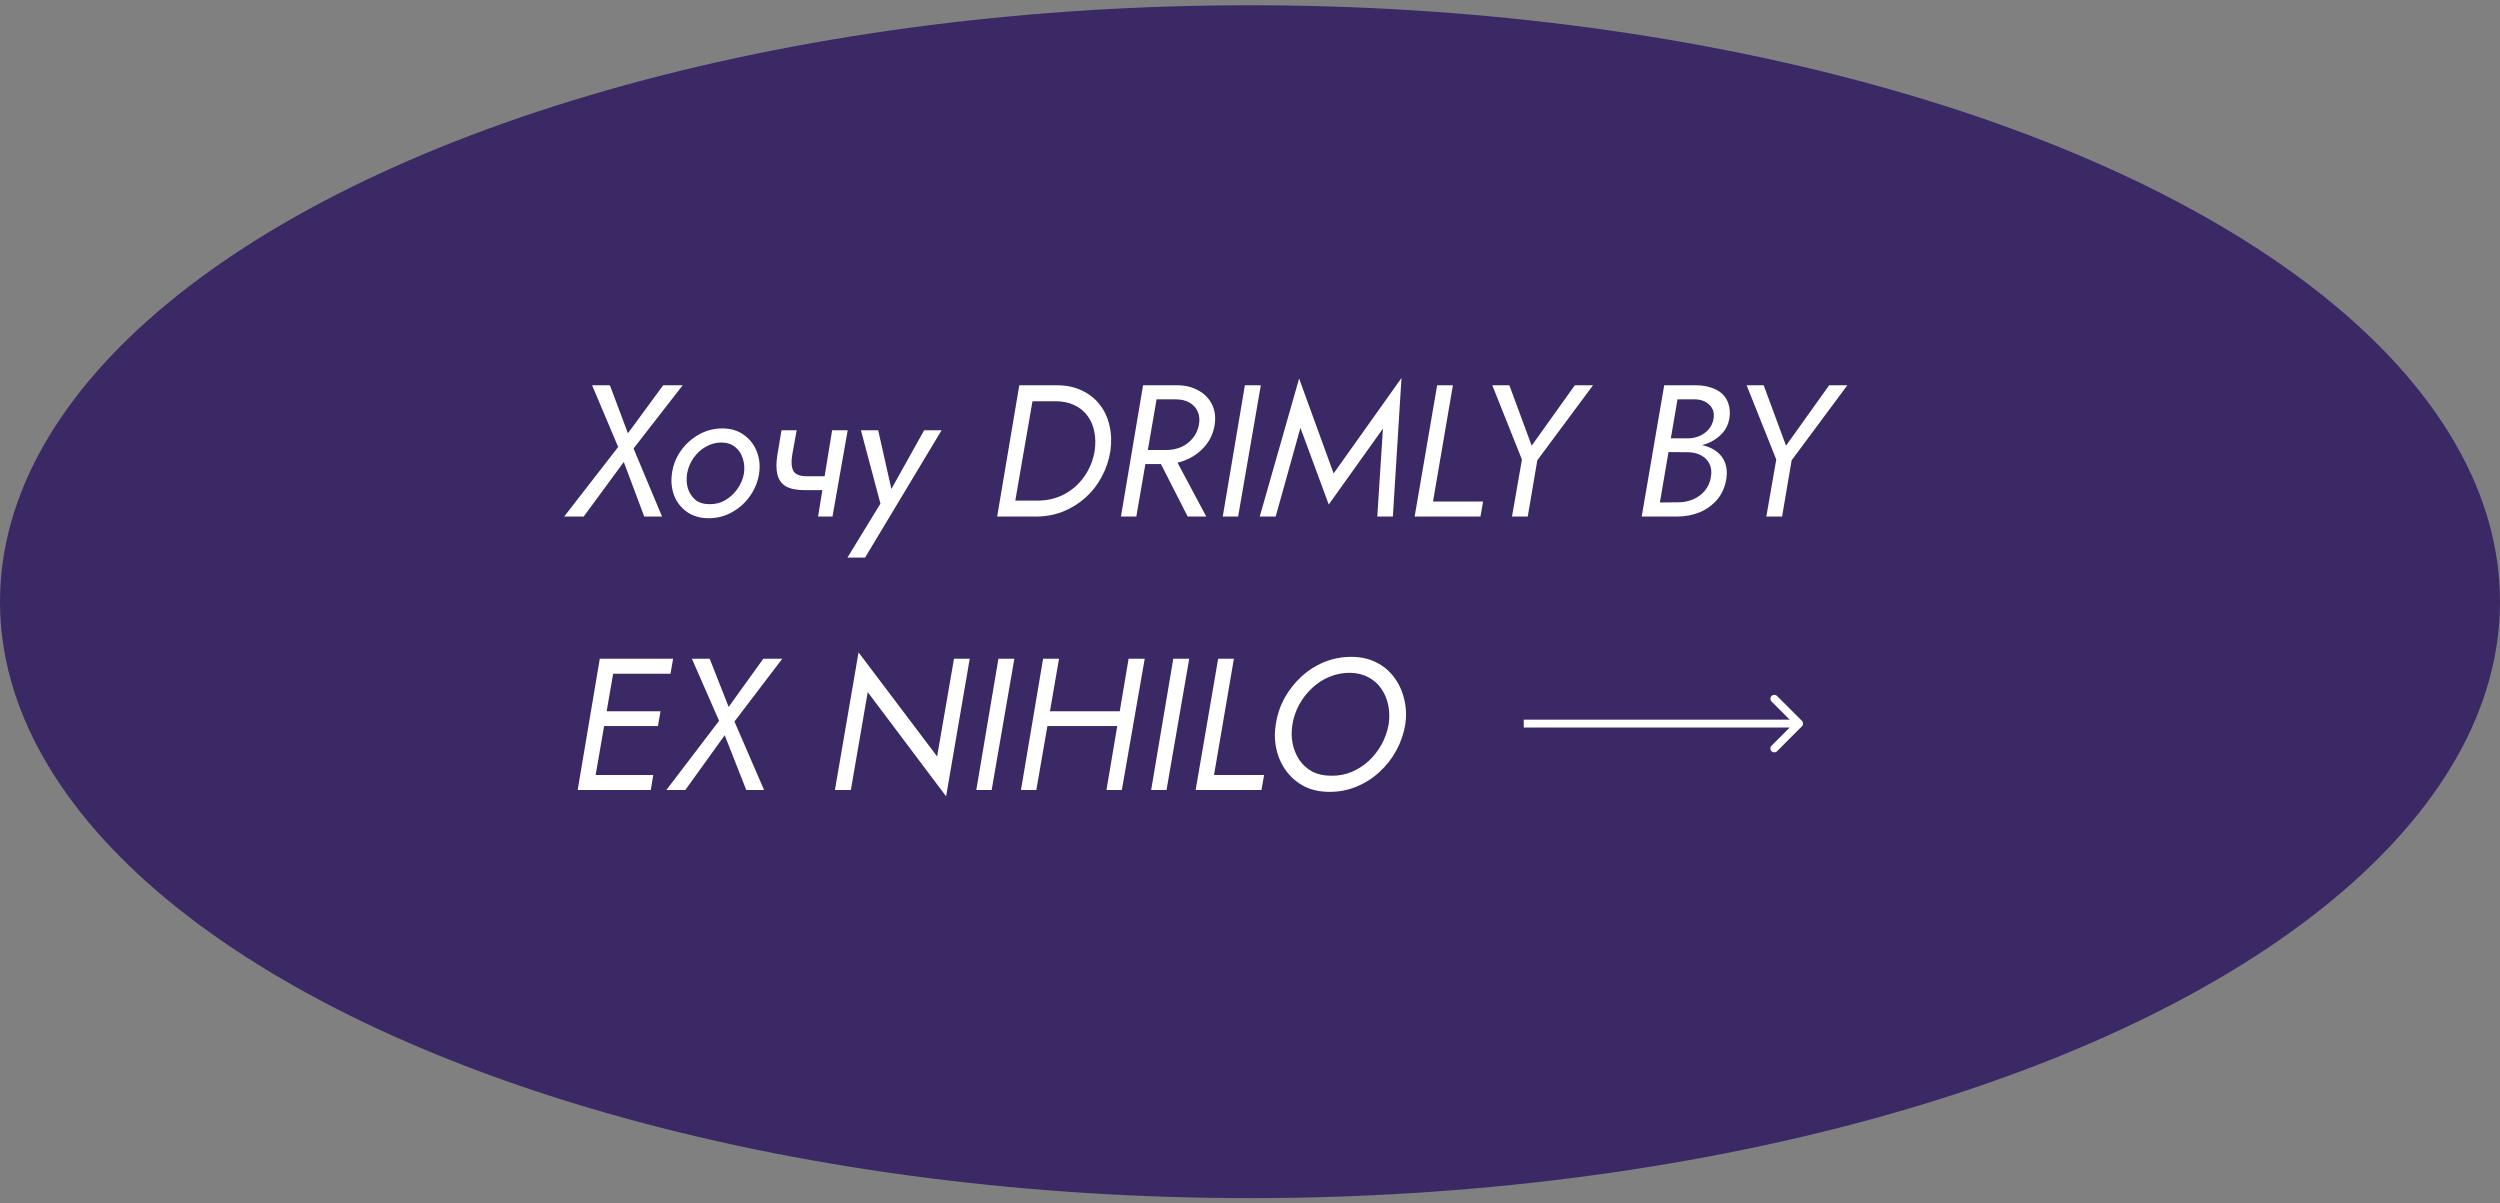<?xml version="1.0" encoding="UTF-8"?> <svg xmlns="http://www.w3.org/2000/svg" width="320" height="154" viewBox="0 0 320 154" fill="none"><rect x="0" y="0" width="320" height="154" fill="#808080" stroke="none"/> <ellipse cx="160" cy="77.016" rx="160" ry="76.343" fill="#3A2965"></ellipse> <path d="M84.886 49.318H87.382L81.094 57.406L84.742 66.118H82.462L79.846 59.134L74.71 66.118H72.214L79.126 57.214L75.79 49.318H78.07L80.374 55.462L84.886 49.318ZM86.009 60.598C86.153 59.542 86.529 58.582 87.137 57.718C87.761 56.838 88.529 56.142 89.441 55.63C90.369 55.102 91.377 54.838 92.465 54.838C93.537 54.838 94.449 55.11 95.201 55.654C95.953 56.182 96.505 56.886 96.857 57.766C97.209 58.63 97.313 59.574 97.169 60.598C97.009 61.654 96.617 62.622 95.993 63.502C95.385 64.366 94.617 65.054 93.689 65.566C92.777 66.078 91.785 66.334 90.713 66.334C89.641 66.334 88.721 66.07 87.953 65.542C87.201 65.014 86.649 64.318 86.297 63.454C85.961 62.574 85.865 61.622 86.009 60.598ZM87.953 60.598C87.841 61.27 87.873 61.91 88.049 62.518C88.241 63.11 88.561 63.598 89.009 63.982C89.473 64.35 90.073 64.534 90.809 64.534C91.529 64.55 92.201 64.382 92.825 64.03C93.449 63.662 93.969 63.182 94.385 62.59C94.817 61.982 95.097 61.318 95.225 60.598C95.321 59.926 95.273 59.294 95.081 58.702C94.905 58.094 94.585 57.606 94.121 57.238C93.673 56.854 93.089 56.654 92.369 56.638C91.633 56.638 90.953 56.822 90.329 57.19C89.705 57.542 89.185 58.022 88.769 58.63C88.353 59.222 88.081 59.878 87.953 60.598ZM102.959 62.734L103.247 60.958H106.967L106.655 62.734H102.959ZM106.511 55.078H108.503L106.559 66.118H104.711L106.511 55.078ZM101.975 55.078L101.399 58.246C101.255 59.11 101.303 59.782 101.543 60.262C101.799 60.726 102.367 60.958 103.247 60.958L102.959 62.734C101.919 62.734 101.119 62.566 100.559 62.23C100.015 61.894 99.663 61.39 99.503 60.718C99.343 60.046 99.343 59.222 99.503 58.246L100.031 55.078H101.975ZM120.52 55.078L110.728 71.374H108.472L112.696 64.462L110.2 55.078H112.408L114.352 63.718L113.536 63.598L118.288 55.078H120.52ZM130.469 49.318H132.509L129.605 66.118H127.637L130.469 49.318ZM132.605 66.118H128.693L129.053 64.078H132.797C134.061 64.078 135.205 63.806 136.229 63.262C137.253 62.718 138.101 61.966 138.773 61.006C139.461 60.046 139.909 58.95 140.117 57.718C140.245 56.838 140.229 56.014 140.069 55.246C139.925 54.478 139.637 53.806 139.205 53.23C138.773 52.638 138.213 52.182 137.525 51.862C136.837 51.526 136.029 51.358 135.101 51.358H131.213L131.573 49.318H135.317C136.517 49.318 137.573 49.542 138.485 49.99C139.413 50.422 140.173 51.022 140.765 51.79C141.373 52.558 141.789 53.454 142.013 54.478C142.253 55.486 142.293 56.566 142.133 57.718C141.941 58.918 141.565 60.03 141.005 61.054C140.461 62.078 139.765 62.966 138.917 63.718C138.069 64.47 137.109 65.062 136.037 65.494C134.965 65.91 133.821 66.118 132.605 66.118ZM147.801 57.838H149.985L154.401 66.118H152.025L147.801 57.838ZM146.313 49.318H148.353L145.449 66.118H143.481L146.313 49.318ZM147.105 51.118L147.417 49.318H150.705C151.713 49.318 152.601 49.534 153.369 49.966C154.153 50.382 154.737 50.974 155.121 51.742C155.505 52.494 155.625 53.366 155.481 54.358C155.321 55.382 154.929 56.27 154.305 57.022C153.697 57.774 152.937 58.358 152.025 58.774C151.129 59.19 150.161 59.398 149.121 59.398H145.689L146.001 57.598H149.289C149.977 57.598 150.617 57.47 151.209 57.214C151.801 56.942 152.289 56.566 152.673 56.086C153.073 55.606 153.337 55.03 153.465 54.358C153.577 53.702 153.521 53.134 153.297 52.654C153.073 52.174 152.721 51.798 152.241 51.526C151.761 51.254 151.193 51.118 150.537 51.118H147.105ZM159.344 49.318H161.384L158.48 66.118H156.512L159.344 49.318ZM166.455 54.766L163.287 66.118H161.247L166.287 48.454L170.703 60.598L179.391 48.382L178.287 66.118H176.295L177.015 54.862L170.079 64.582L166.455 54.766ZM183.954 49.318H185.97L183.426 64.198H189.834L189.498 66.118H181.074L183.954 49.318ZM201.575 49.318H203.903L196.775 58.918L195.551 66.118H193.535L194.807 58.822L191.015 49.318H193.199L196.055 57.046L201.575 49.318ZM213.233 57.214L213.401 56.11H215.993C216.537 56.11 217.041 56.014 217.505 55.822C217.985 55.614 218.385 55.326 218.705 54.958C219.025 54.59 219.233 54.15 219.329 53.638C219.457 52.886 219.289 52.286 218.825 51.838C218.361 51.374 217.745 51.134 216.977 51.118H214.721L212.465 64.318L214.817 64.294C215.505 64.294 216.145 64.166 216.737 63.91C217.329 63.654 217.825 63.286 218.225 62.806C218.625 62.326 218.881 61.75 218.993 61.078C219.105 60.422 219.049 59.862 218.825 59.398C218.601 58.918 218.241 58.55 217.745 58.294C217.265 58.022 216.697 57.886 216.041 57.886L213.113 57.862L213.305 56.758H216.113C216.849 56.774 217.537 56.87 218.177 57.046C218.817 57.222 219.361 57.494 219.809 57.862C220.273 58.23 220.609 58.694 220.817 59.254C221.025 59.798 221.081 60.446 220.985 61.198C220.825 62.27 220.441 63.174 219.833 63.91C219.225 64.63 218.473 65.182 217.577 65.566C216.681 65.934 215.705 66.118 214.649 66.118H210.137L213.017 49.318H217.145C217.817 49.318 218.433 49.414 218.993 49.606C219.569 49.782 220.049 50.046 220.433 50.398C220.817 50.75 221.089 51.19 221.249 51.718C221.425 52.246 221.465 52.846 221.369 53.518C221.225 54.334 220.889 55.014 220.361 55.558C219.849 56.102 219.201 56.518 218.417 56.806C217.649 57.078 216.817 57.214 215.921 57.214H213.233ZM234.13 49.318H236.458L229.33 58.918L228.106 66.118H226.09L227.362 58.822L223.57 49.318H225.754L228.61 57.046L234.13 49.318ZM75.046 101.118L75.358 99.198H83.614L83.302 101.118H75.046ZM77.59 86.238L77.902 84.318H86.158L85.822 86.238H77.59ZM76.438 92.934L76.75 91.038H84.55L84.214 92.934H76.438ZM76.774 84.318H78.814L75.91 101.118H73.942L76.774 84.318ZM97.706 84.318H100.13L94.01 92.358L97.802 101.118H95.522L92.762 94.11L87.722 101.118H85.298L92.042 92.262L88.562 84.318H90.842L93.266 90.486L97.706 84.318ZM122.11 84.318H124.126L121.102 101.934L111.07 88.59L108.91 101.118H106.87L109.894 83.502L119.95 96.822L122.11 84.318ZM127.797 84.318H129.837L126.933 101.118H124.965L127.797 84.318ZM133.18 92.934L133.492 91.038H144.7L144.388 92.934H133.18ZM144.46 84.318H146.524L143.596 101.118H141.628L144.46 84.318ZM133.516 84.318H135.556L132.652 101.118H130.684L133.516 84.318ZM150.18 84.318H152.22L149.316 101.118H147.348L150.18 84.318ZM155.923 84.318H157.939L155.395 99.198H161.803L161.467 101.118H153.043L155.923 84.318ZM165.433 92.718C165.289 93.566 165.297 94.382 165.457 95.166C165.617 95.95 165.905 96.654 166.321 97.278C166.753 97.902 167.305 98.398 167.977 98.766C168.665 99.118 169.465 99.294 170.377 99.294C171.305 99.31 172.177 99.15 172.993 98.814C173.825 98.462 174.569 97.982 175.225 97.374C175.881 96.75 176.425 96.046 176.857 95.262C177.289 94.462 177.585 93.614 177.745 92.718C177.873 91.87 177.857 91.054 177.697 90.27C177.537 89.486 177.241 88.782 176.809 88.158C176.393 87.534 175.841 87.046 175.153 86.694C174.481 86.326 173.689 86.134 172.777 86.118C171.849 86.118 170.969 86.294 170.137 86.646C169.321 86.982 168.585 87.462 167.929 88.086C167.273 88.694 166.729 89.398 166.297 90.198C165.865 90.982 165.577 91.822 165.433 92.718ZM163.297 92.718C163.473 91.534 163.841 90.422 164.401 89.382C164.977 88.342 165.697 87.422 166.561 86.622C167.425 85.822 168.401 85.198 169.489 84.75C170.577 84.302 171.737 84.078 172.969 84.078C174.185 84.078 175.257 84.318 176.185 84.798C177.113 85.262 177.873 85.902 178.465 86.718C179.073 87.534 179.497 88.462 179.737 89.502C179.993 90.526 180.041 91.598 179.881 92.718C179.689 93.886 179.305 94.998 178.729 96.054C178.169 97.094 177.449 98.014 176.569 98.814C175.705 99.614 174.729 100.238 173.641 100.686C172.553 101.134 171.401 101.358 170.185 101.358C168.969 101.358 167.897 101.126 166.969 100.662C166.041 100.182 165.273 99.534 164.665 98.718C164.057 97.902 163.633 96.982 163.393 95.958C163.153 94.918 163.121 93.838 163.297 92.718Z" fill="white"></path> <path d="M230.644 92.974C230.84 92.779 230.84 92.462 230.644 92.267L227.462 89.085C227.267 88.89 226.951 88.89 226.755 89.085C226.56 89.28 226.56 89.597 226.755 89.792L229.584 92.621L226.755 95.449C226.56 95.644 226.56 95.961 226.755 96.156C226.951 96.351 227.267 96.351 227.462 96.156L230.644 92.974ZM195.041 93.121L230.291 93.121L230.291 92.121L195.041 92.121L195.041 93.121Z" fill="white"></path> </svg> 